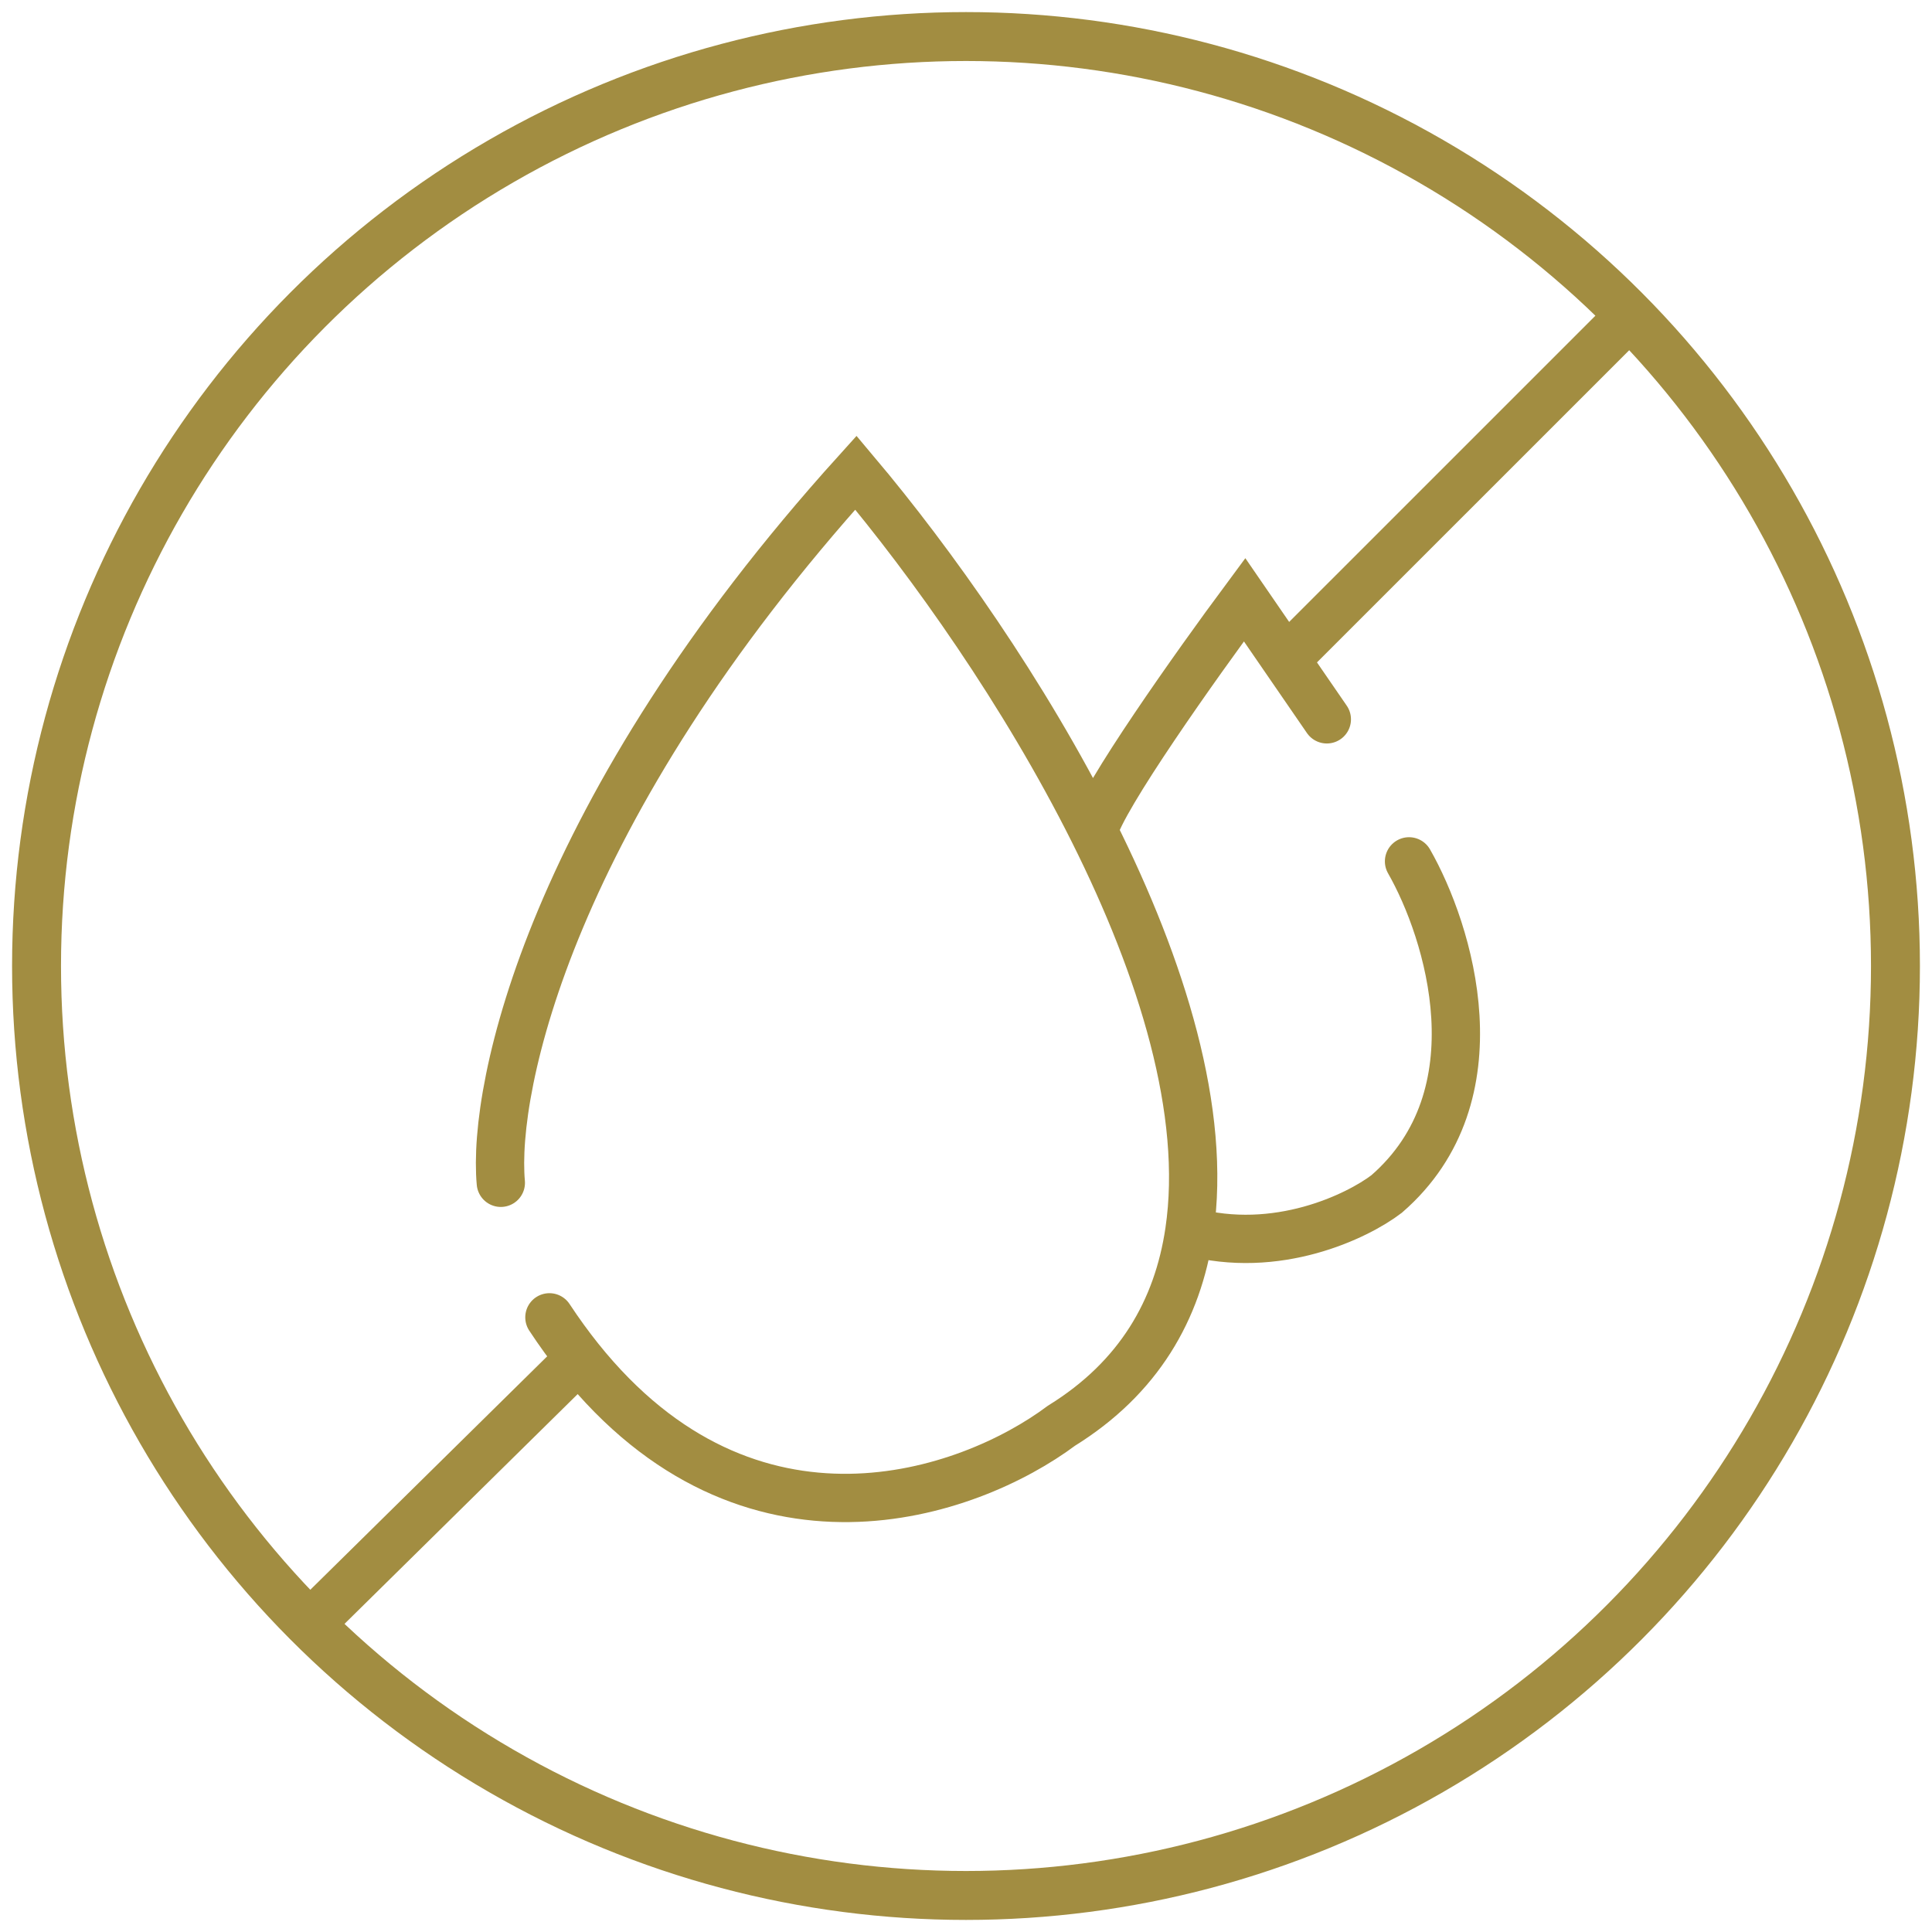<svg xmlns="http://www.w3.org/2000/svg" fill="none" viewBox="0 0 80 80" height="80" width="80">
<g id="No Petrolatum">
<path stroke-linecap="round" stroke-width="2" stroke="#A28D41" d="M20.738 48.977C20.377 45.004 22.812 33.562 35.441 19.572C38.57 23.287 42.418 28.701 45.282 34.429M22.75 54.548C23.155 55.162 23.568 55.73 23.988 56.256M54.941 29.786L53.238 27.31M45.282 34.429C45.602 33.067 49.585 27.465 51.536 24.834L53.238 27.31M45.282 34.429C48.11 40.085 49.979 46.049 49.248 50.989M58.345 35.667C59.996 38.556 62.122 45.355 57.417 49.441C56.201 50.369 52.866 51.979 49.248 50.989M49.248 50.989C48.767 54.242 47.158 57.052 43.953 59.036C40.107 61.908 31.033 65.065 23.988 56.256M53.238 27.31L67.322 13.227M23.988 56.256L13 67.084" id="Vector 5"></path>
<circle stroke-width="2.026" stroke="#A28D41" r="38.487" cy="40" cx="40" id="Ellipse 5"></circle>
</g>
</svg>
